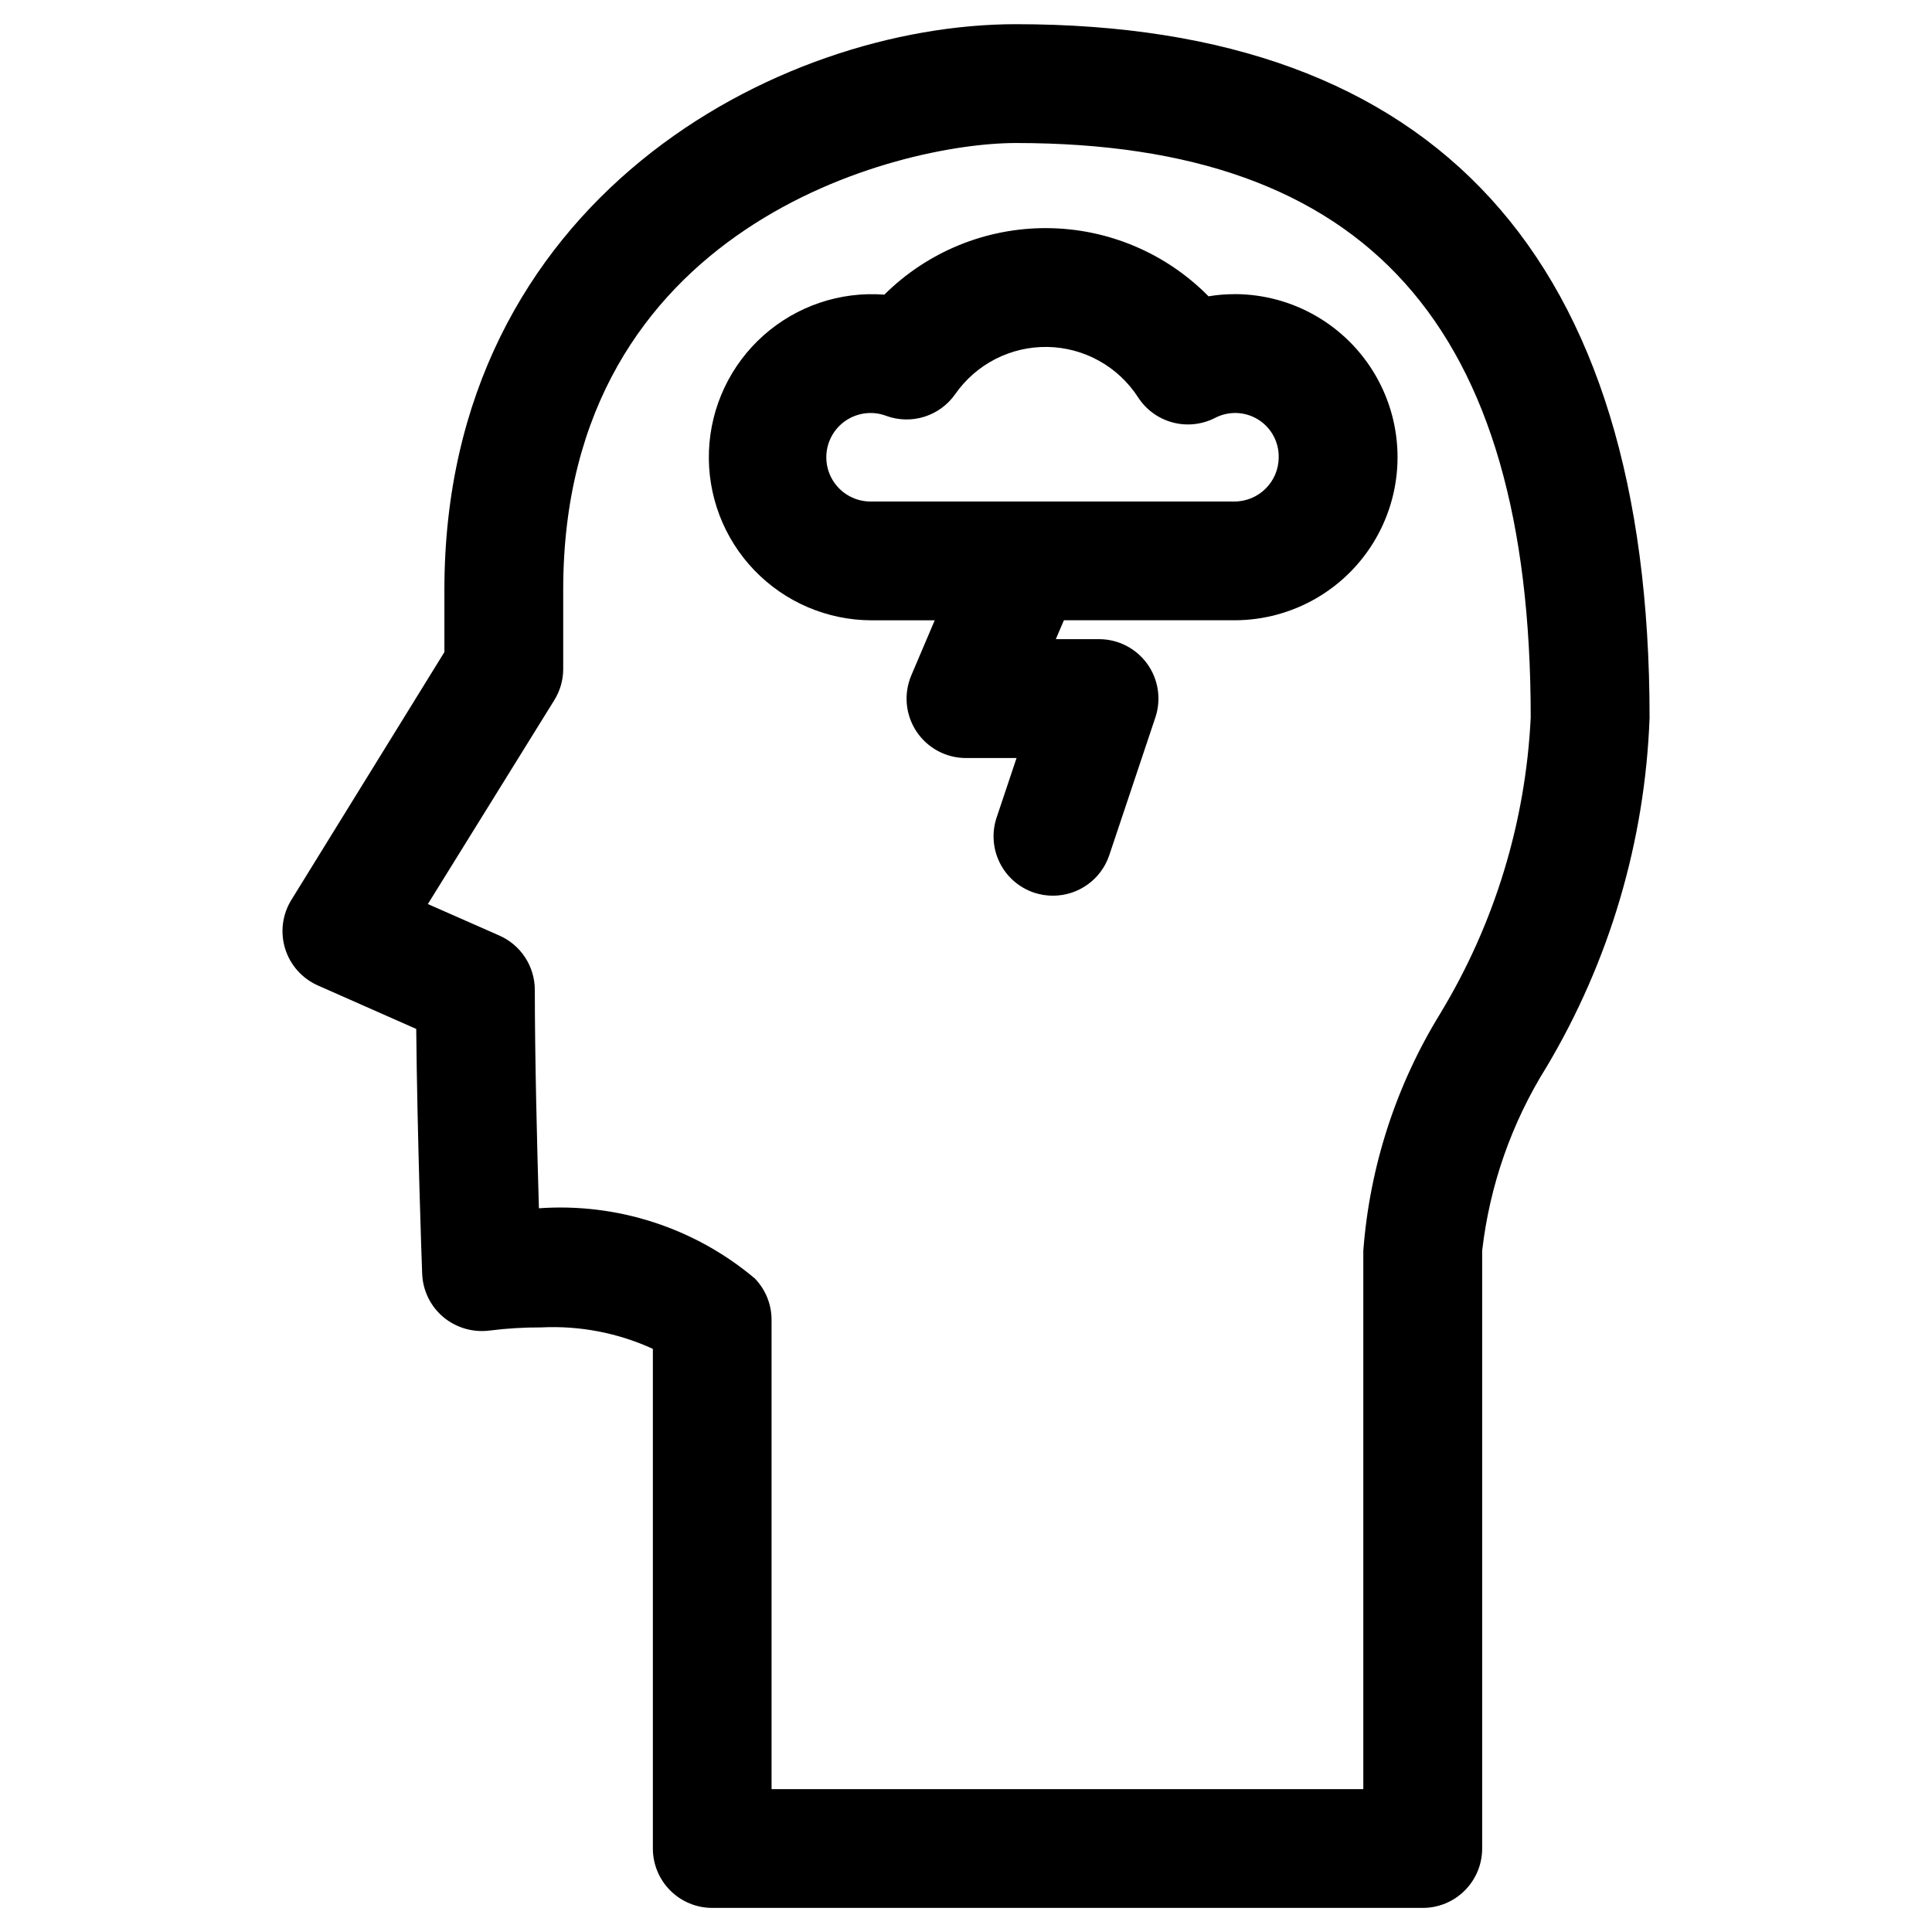 <?xml version="1.0" encoding="UTF-8"?>
<!-- Uploaded to: SVG Repo, www.svgrepo.com, Generator: SVG Repo Mixer Tools -->
<svg fill="#000000" width="800px" height="800px" version="1.1" viewBox="144 144 512 512" xmlns="http://www.w3.org/2000/svg">
 <g>
  <path d="m413.24 150.41c-62.977 0-151.47 46.492-151.47 149.87v16.531l-40.555 65.672c-2.394 3.871-2.992 8.586-1.648 12.93 1.348 4.348 4.508 7.898 8.668 9.742l26.07 11.523c0.27 28.148 1.496 63.211 1.574 64.883l0.004-0.004c0.16 4.465 2.211 8.648 5.637 11.512 3.441 2.848 7.914 4.125 12.34 3.527 4.519-0.566 9.066-0.84 13.621-0.82 10.156-0.5 20.289 1.449 29.535 5.684v132.41c0 4.176 1.66 8.18 4.609 11.133 2.953 2.953 6.961 4.613 11.133 4.613h188.29c4.176 0 8.18-1.66 11.133-4.613 2.953-2.953 4.609-6.957 4.609-11.133v-158.43c1.992-17.289 7.816-33.918 17.051-48.668 16.727-28.082 26.121-59.922 27.316-92.59 0-121.97-56.504-183.77-167.91-183.77zm112.52 262.06v0.004c-11.762 19.051-18.781 40.648-20.469 62.977v142.69h-156.82v-124.32c0.016-4.113-1.578-8.066-4.441-11.02-15.926-13.406-36.449-20.074-57.211-18.594-0.473-15.84-1.086-40.117-1.086-57.891h-0.004c-0.004-3.059-0.898-6.051-2.578-8.609-1.676-2.559-4.062-4.574-6.867-5.797l-18.895-8.328 33.504-54.035c1.547-2.481 2.363-5.344 2.363-8.266v-21c0-96.637 88.859-118.38 119.98-118.38 93.062 0 136.42 48.367 136.42 152.21v-0.004c-1.332 27.699-9.547 54.629-23.898 78.359z"/>
  <path d="m471.14 221.96c-2.301-0.008-4.594 0.18-6.863 0.566-11.316-11.484-26.742-17.988-42.867-18.07-16.121-0.082-31.613 6.262-43.047 17.629-11.707-0.895-23.273 3.012-32.039 10.82-8.77 7.809-13.98 18.848-14.441 30.578-0.461 11.73 3.871 23.145 12 31.617 8.129 8.469 19.355 13.27 31.094 13.293h16.734l-6.203 14.578 0.004 0.004c-2.074 4.863-1.566 10.441 1.348 14.852 2.914 4.41 7.848 7.062 13.137 7.062h13.398l-5.273 15.742h-0.004c-1.324 3.961-1.027 8.285 0.832 12.023 1.859 3.734 5.129 6.582 9.09 7.91 1.613 0.535 3.305 0.805 5.004 0.805 3.301-0.004 6.516-1.039 9.195-2.965 2.676-1.926 4.684-4.644 5.731-7.773l12.219-36.512c1.605-4.805 0.801-10.086-2.16-14.195-2.961-4.109-7.719-6.543-12.781-6.539h-11.445l2.141-5.008h45.199c15.441 0 29.707-8.234 37.43-21.609 7.719-13.371 7.719-29.844 0-43.215-7.723-13.371-21.988-21.609-37.43-21.609zm0 54.945h-96.164c-3.508 0.082-6.867-1.414-9.156-4.074-2.289-2.66-3.266-6.207-2.664-9.664 0.605-3.457 2.723-6.465 5.777-8.191 3.055-1.73 6.719-2.004 9.996-0.742 3.246 1.168 6.785 1.234 10.074 0.195 3.285-1.043 6.141-3.133 8.125-5.957 5.555-7.996 14.734-12.695 24.473-12.527 9.738 0.172 18.746 5.191 24.02 13.379 2.117 3.254 5.359 5.613 9.109 6.621 3.746 1.008 7.738 0.594 11.199-1.156 3.609-1.914 7.965-1.773 11.445 0.363 3.481 2.137 5.57 5.957 5.496 10.043-0.016 6.469-5.262 11.703-11.73 11.711z"/>
 </g>
</svg>